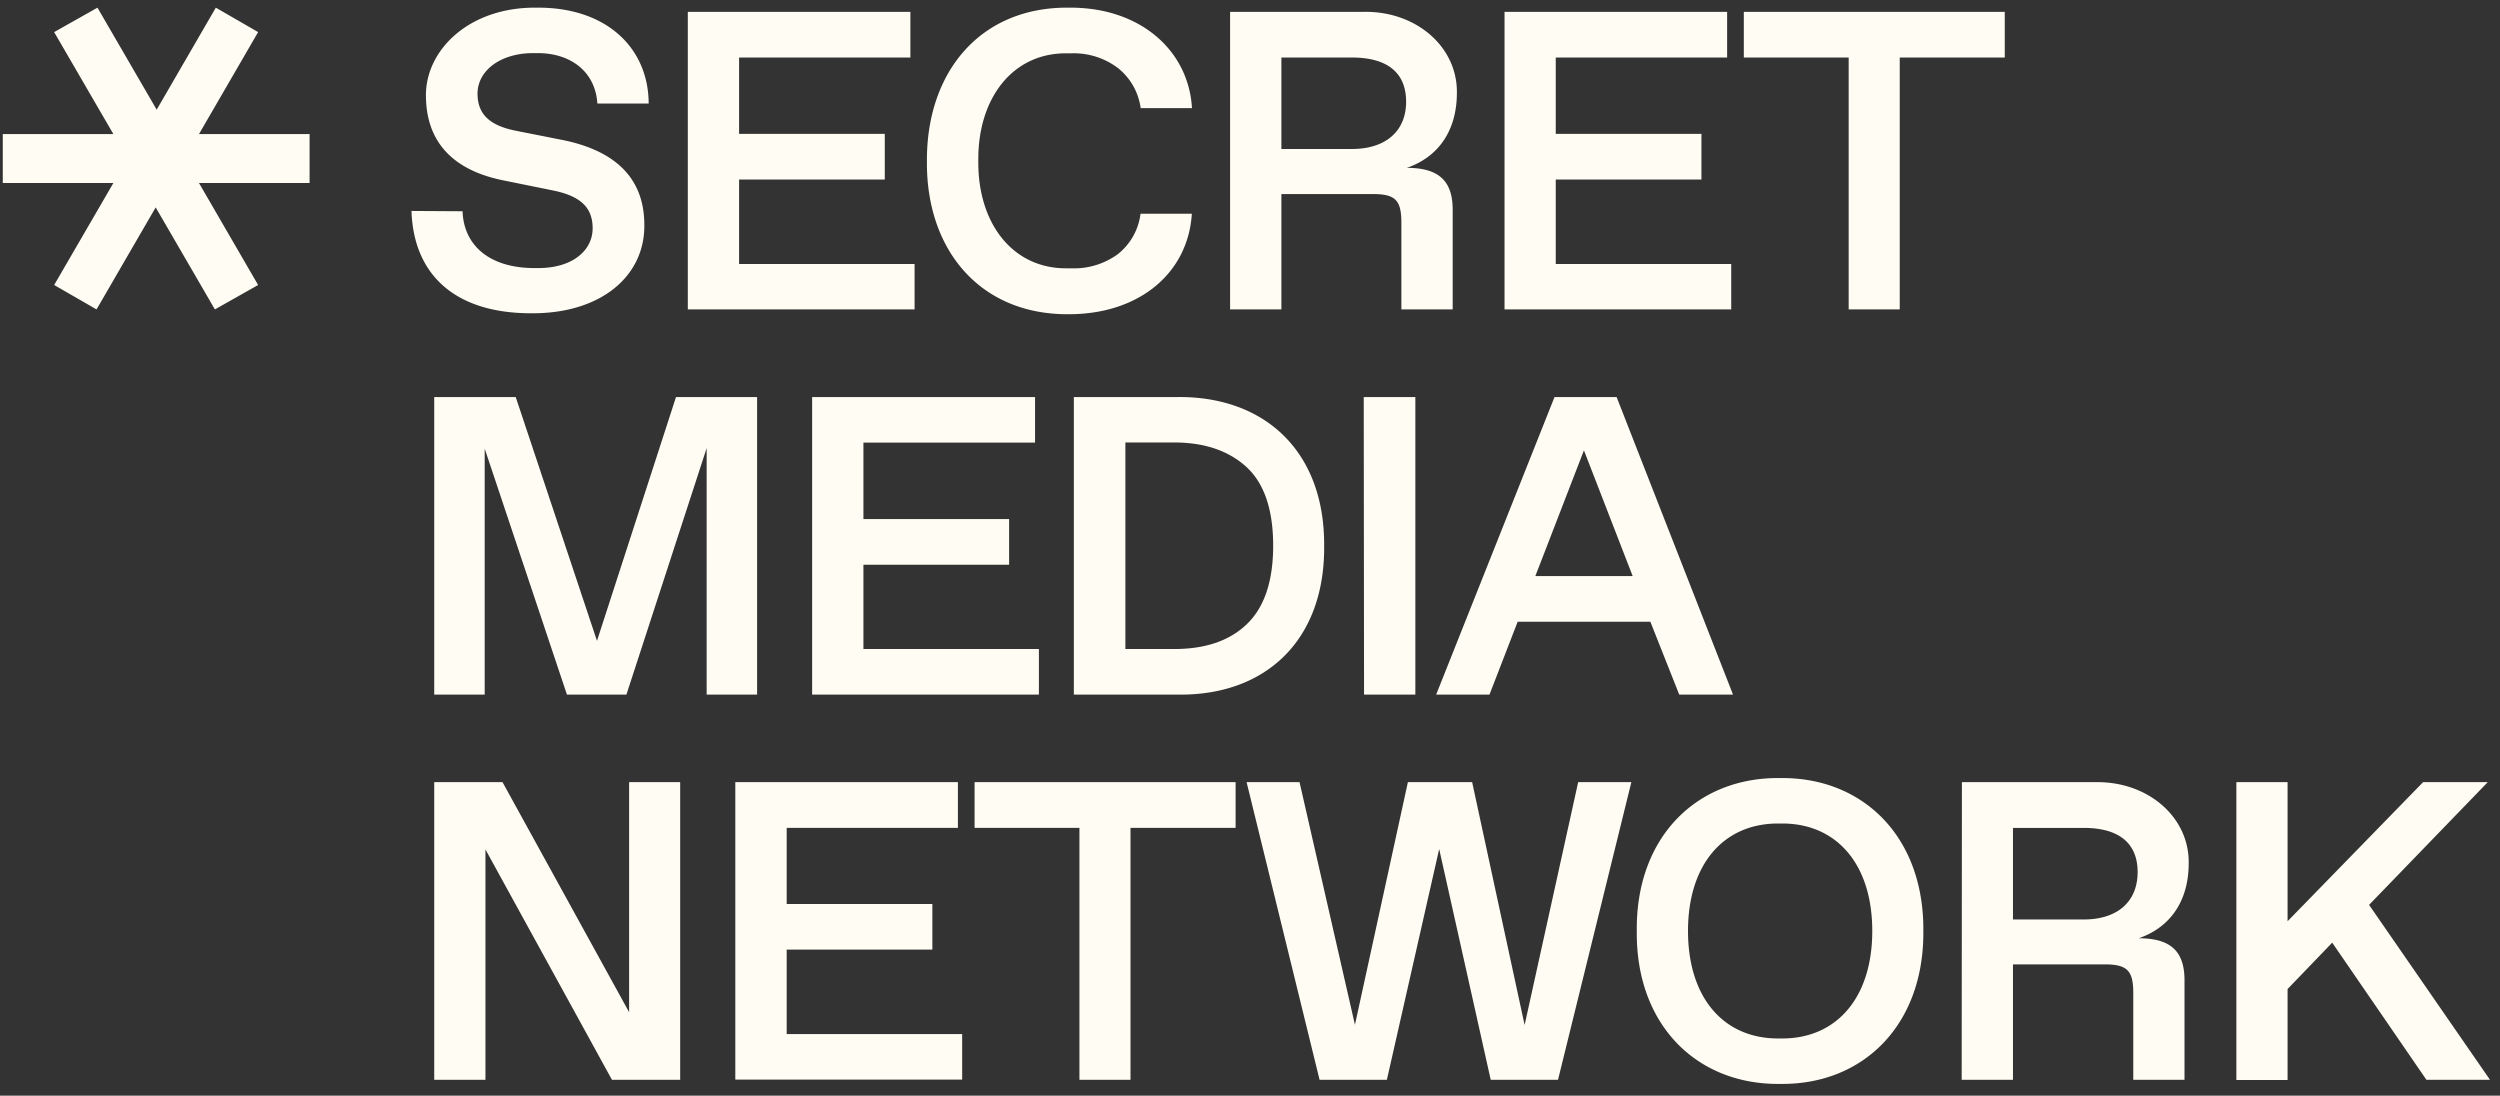 <svg xmlns="http://www.w3.org/2000/svg" width="162" height="71" fill="none"><rect width="100%" height="100%" fill="#333333" stroke="none"/><path fill="#FFFCF3" d="M29.974 13.69c.08 2.244 1.78 3.681 4.657 3.681h.252c2.228 0 3.52-1.151 3.52-2.578 0-1.307-.73-2.073-2.555-2.449l-3.31-.671C29.26 10.987 27.6 9.119 27.6 6.165S30.431.442 34.782.497c4.456-.04 7.237 2.554 7.252 6.214H38.71c-.13-2.058-1.715-3.27-3.873-3.27h-.271c-2.188 0-3.622 1.172-3.622 2.624 0 1.347.8 2.073 2.485 2.408l2.987.591c3.446.686 5.337 2.474 5.337 5.508.04 3.345-2.852 5.768-7.338 5.728-4.939 0-7.615-2.503-7.75-6.63l3.309.02ZM44.57.767h14.423v2.96h-11.1v4.947h9.44v2.959h-9.44v5.473h11.372v2.944H44.57V.767ZM69.274.497c4.591-.04 7.75 2.759 7.966 6.51h-3.324a4.002 4.002 0 0 0-1.469-2.594 4.727 4.727 0 0 0-3.017-.957h-.282c-3.486-.05-5.794 2.864-5.754 6.965-.04 4.101 2.268 7.01 5.754 6.965h.282a4.792 4.792 0 0 0 3.017-.926 3.957 3.957 0 0 0 1.459-2.609h3.324c-.231 3.806-3.365 6.51-7.967 6.51-5.703.05-9.254-4.116-9.198-9.915C60.03 4.638 63.55.432 69.274.496ZM79.71.767h8.696c3.38-.04 6.035 2.274 6 5.243 0 2.433-1.177 4.156-3.244 4.867 2.107 0 2.972.876 2.972 2.719v6.454h-3.325v-5.623c0-1.452-.387-1.853-1.845-1.853h-5.93v7.476H79.71V.767Zm7.886 8.888c2.228 0 3.52-1.182 3.52-3.064 0-1.883-1.217-2.864-3.52-2.864h-4.562v5.928h4.562ZM97.494.767h14.424v2.96h-11.105v4.947h9.44v2.959h-9.44v5.473h11.371v2.944h-14.69V.767ZM119.794 3.727h-6.795V.767h16.909v2.96h-6.805V20.05h-3.309V3.727ZM49.06 25.728v19.283h-3.269V29.038l-5.2 15.973h-3.853l-5.33-15.938v15.938h-3.27V25.728h5.281l5.266 15.798 5.12-15.798h5.255ZM52.626 25.728h14.445v2.954H55.95v4.953h9.44v2.959h-9.44v5.463h11.371v2.954H52.626V25.728ZM69.585 25.728h6.755c5.633-.04 9.505 3.535 9.465 9.64.056 6.103-3.767 9.683-9.385 9.643h-6.835V25.728Zm6.498 16.329c2.042 0 3.606-.541 4.728-1.628 1.122-1.086 1.69-2.773 1.69-5.072 0-2.298-.568-4.006-1.69-5.057-1.122-1.052-2.686-1.628-4.728-1.628h-3.158v13.385h3.158ZM88.37 25.728h3.345v19.283H88.39l-.02-19.283ZM106.944 40.29h-8.6l-1.826 4.721h-3.455l7.67-19.283h4.023l7.544 19.283h-3.485l-1.871-4.722Zm-1.147-2.96-3.158-8.147-3.149 8.147h6.307ZM44.076 50.684v19.288h-4.42l-8.198-14.926v14.926h-3.32V50.684h4.426l8.203 14.907V50.684h3.31ZM47.647 50.684h14.425v2.96H50.977v4.937h9.44v2.954h-9.44v5.473h11.371v2.949h-14.7V50.684ZM69.948 53.644h-6.795v-2.96h16.914v2.96h-6.81v16.328h-3.31V53.644ZM105.712 50.684l-4.753 19.288h-4.36l-3.34-14.956-3.39 14.956h-4.36L80.78 50.684h3.43l3.59 15.723 3.431-15.723h4.164l3.4 15.738 3.47-15.738h3.446ZM115.353 50.419c5.392-.07 9.335 3.83 9.279 9.91.056 6.078-3.887 9.979-9.279 9.908-5.402.07-9.36-3.83-9.289-9.909-.071-6.079 3.887-9.98 9.289-9.91Zm.136 16.874c3.52 0 5.834-2.634 5.834-6.965 0-4.331-2.309-6.965-5.834-6.965h-.272c-3.52 0-5.834 2.634-5.834 6.965 0 4.331 2.309 6.965 5.834 6.965h.272ZM127.132 50.684h8.701c3.374-.04 6.035 2.274 5.995 5.248 0 2.433-1.177 4.156-3.239 4.867 2.102 0 2.967.876 2.967 2.719v6.454h-3.319v-5.623c0-1.452-.393-1.858-1.851-1.858h-5.945v7.481h-3.324l.015-19.288Zm7.891 8.898c2.228 0 3.495-1.187 3.495-3.07 0-1.882-1.217-2.864-3.495-2.864h-4.582v5.934h4.582ZM151.127 61.084l-2.892 3.005v5.893h-3.319V50.684h3.319v9.013l8.782-9.013h4.189l-7.69 7.952 7.836 11.336h-4.119l-6.106-8.888ZM3.51 18.468l3.837-6.61H.18v-3.17h7.167L3.509 2.08 6.316.497l3.837 6.61 3.832-6.61 2.741 1.582-3.832 6.61h7.167v3.17h-7.167l3.832 6.609-2.801 1.582-3.837-6.61-3.833 6.61-2.746-1.582Z"/></svg>